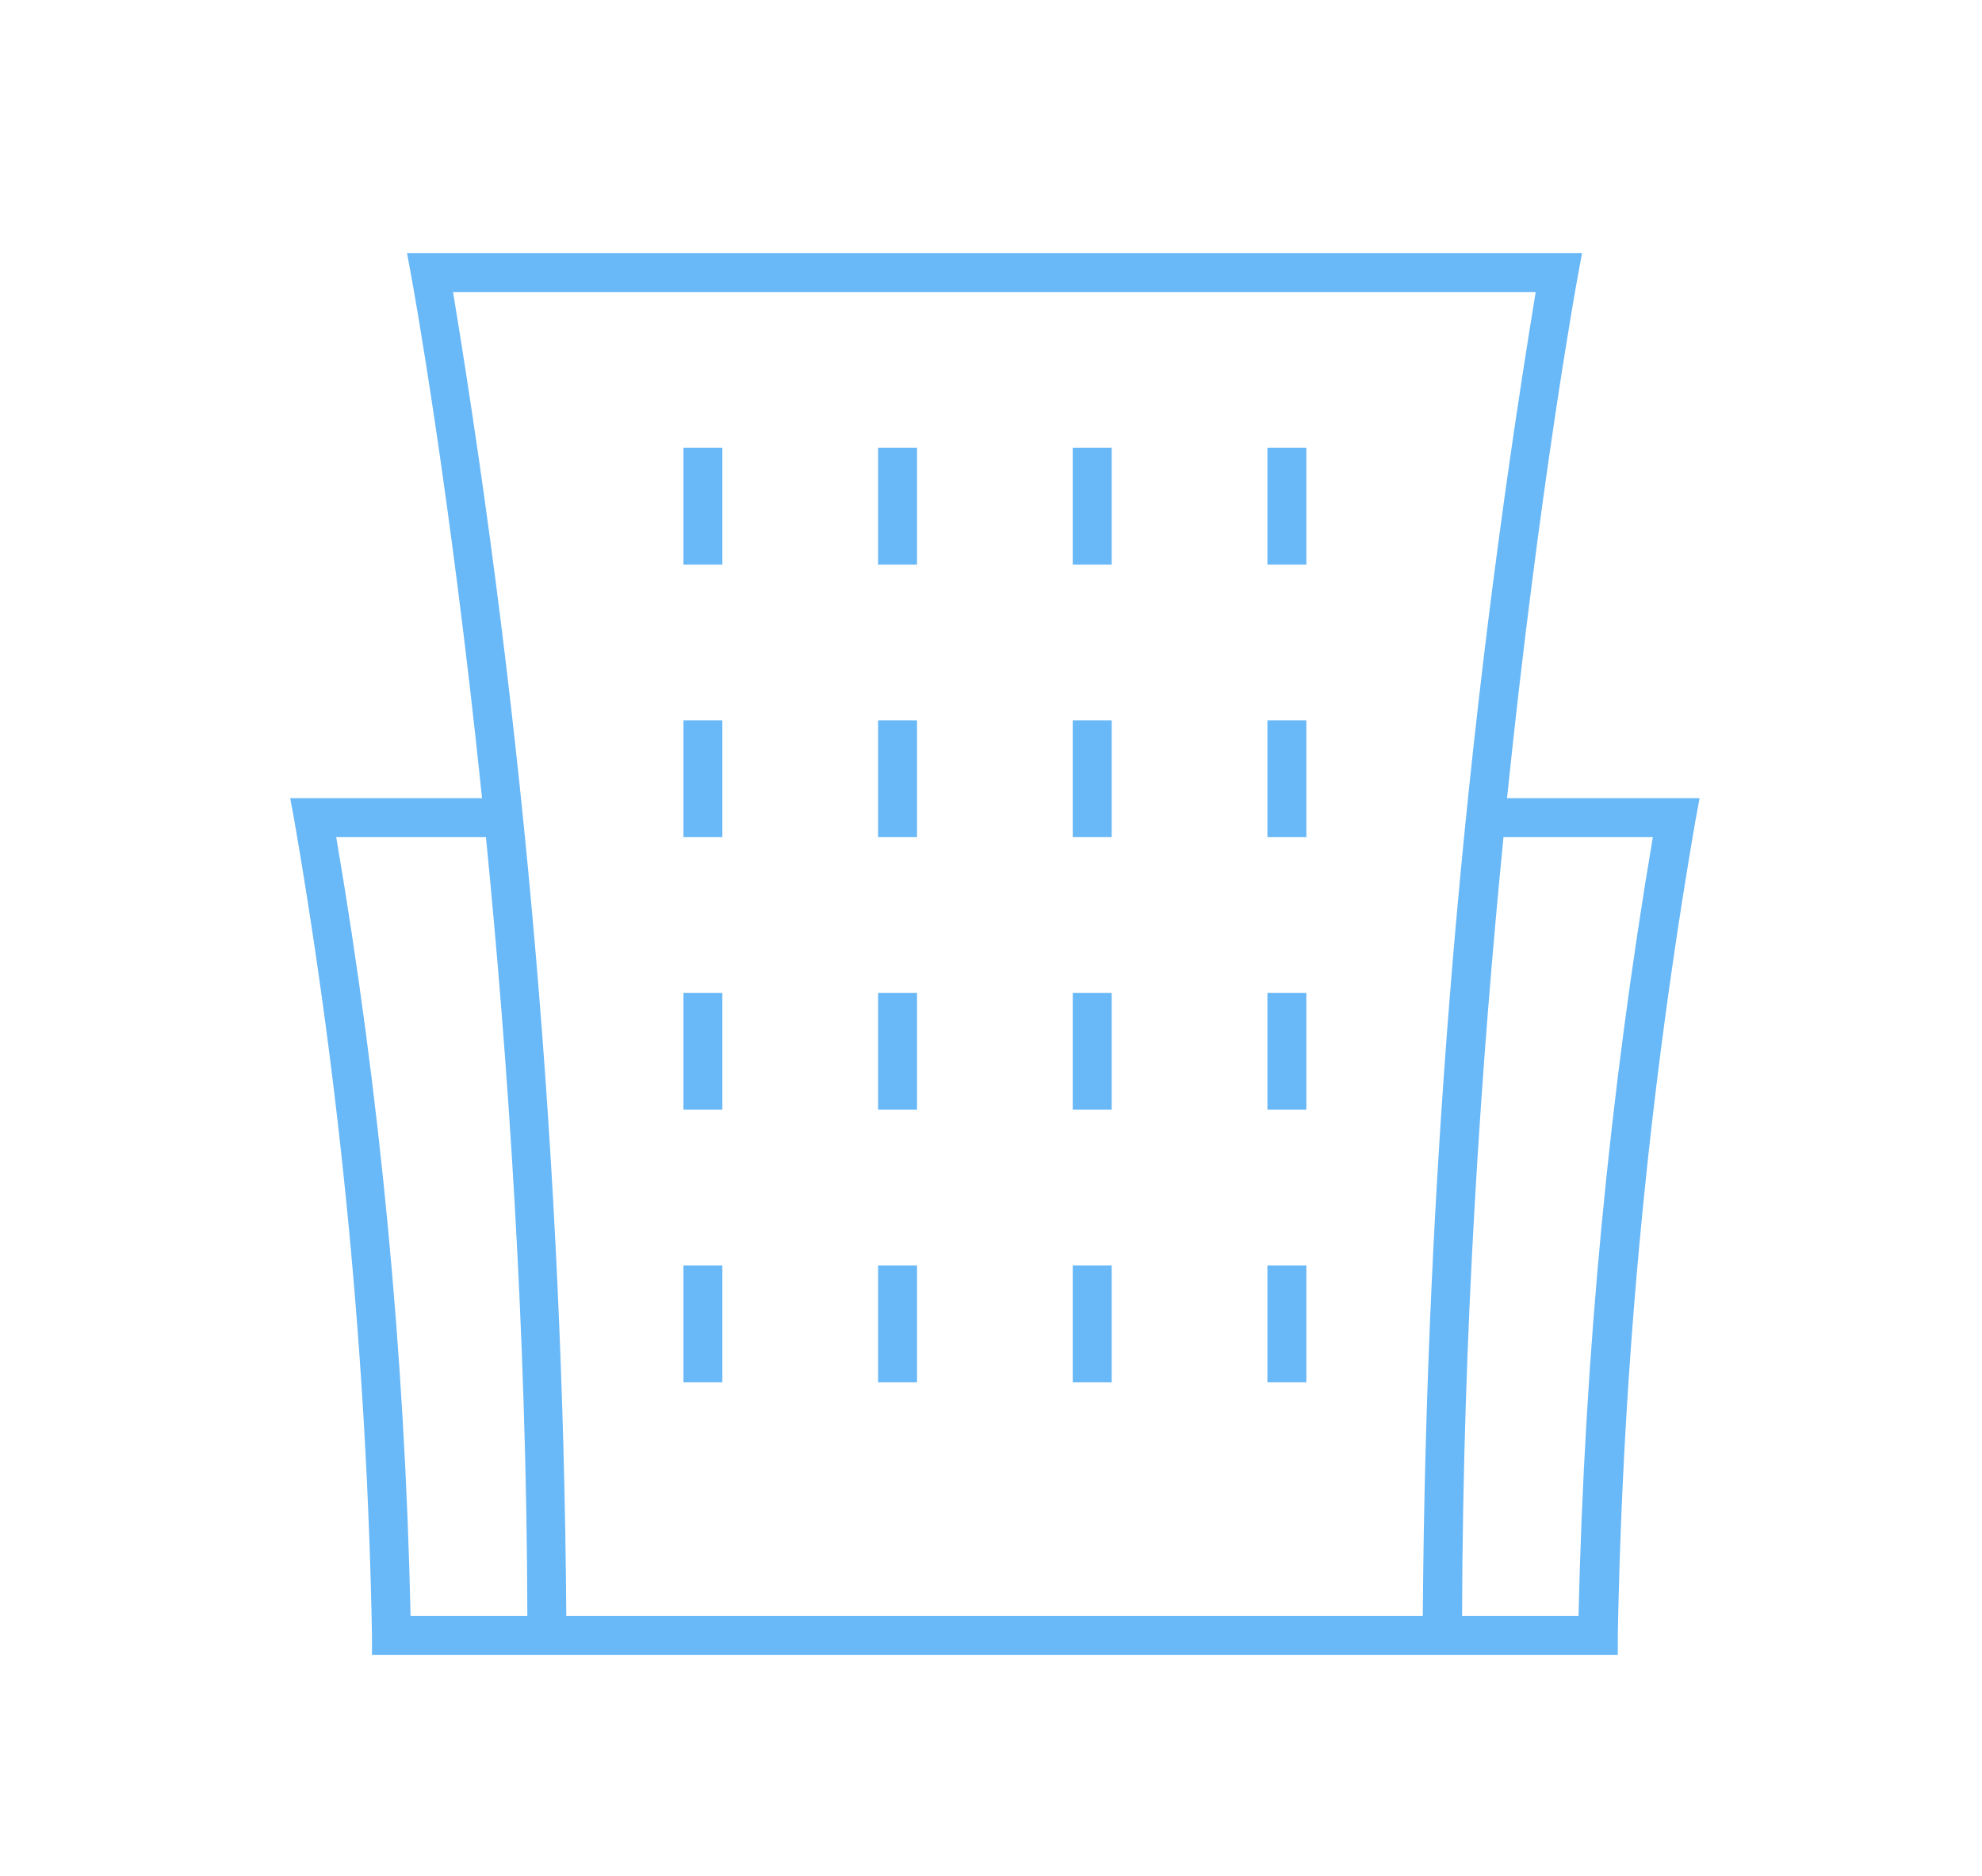 <?xml version="1.0" encoding="UTF-8"?> <svg xmlns="http://www.w3.org/2000/svg" id="Layer_1" viewBox="0 0 56 53"><defs><style>.cls-1{fill:#69b8f7;stroke-width:0px;}</style></defs><path class="cls-1" d="m35.81,35.75h1.1v3.3h-1.1v-3.3Zm-16.5,0h1.1v3.3h-1.1v-3.3Zm11,0h1.1v3.3h-1.1v-3.3Zm-5.5,0h1.1v3.3h-1.1v-3.3Zm-5.5-7.7h1.1v3.3h-1.1v-3.3Zm16.5,0h1.1v3.3h-1.1v-3.3Zm-5.5,0h1.1v3.3h-1.1v-3.3Zm-5.5,0h1.1v3.3h-1.1v-3.3Zm-5.5-7.7h1.1v3.3h-1.1v-3.3Zm16.5,0h1.1v3.3h-1.1v-3.3Zm-5.5,0h1.1v3.3h-1.1v-3.3Zm-5.5,0h1.1v3.3h-1.1v-3.3Zm-5.5-7.7h1.1v3.3h-1.1v-3.3Zm16.5,0h1.1v3.3h-1.1v-3.3Zm-5.5,0h1.1v3.3h-1.1v-3.3Zm-5.5,0h1.1v3.3h-1.1v-3.3Zm19.8,33h-3.3c.02-8.08.55-15.72,1.17-22h4.22c-1.23,7.27-1.93,14.62-2.1,22m-4.4,0h-24.2c-.09-12.53-1.16-25.03-3.2-37.4h30.59c-2.03,12.36-3.1,24.87-3.19,37.4M9.51,23.65h4.22c.62,6.27,1.15,13.92,1.17,22h-3.3c-.16-7.37-.86-14.73-2.1-22m33.08-1.1c.91-8.8,1.98-14.65,2-14.75l.12-.65H11.5l.12.65c.02.1,1.09,5.95,2,14.75h-5.42l.12.65c1.31,7.6,2.05,15.29,2.19,23v.55h35.2v-.55c.14-7.71.88-15.4,2.19-23l.12-.65h-5.42Z"></path></svg> 